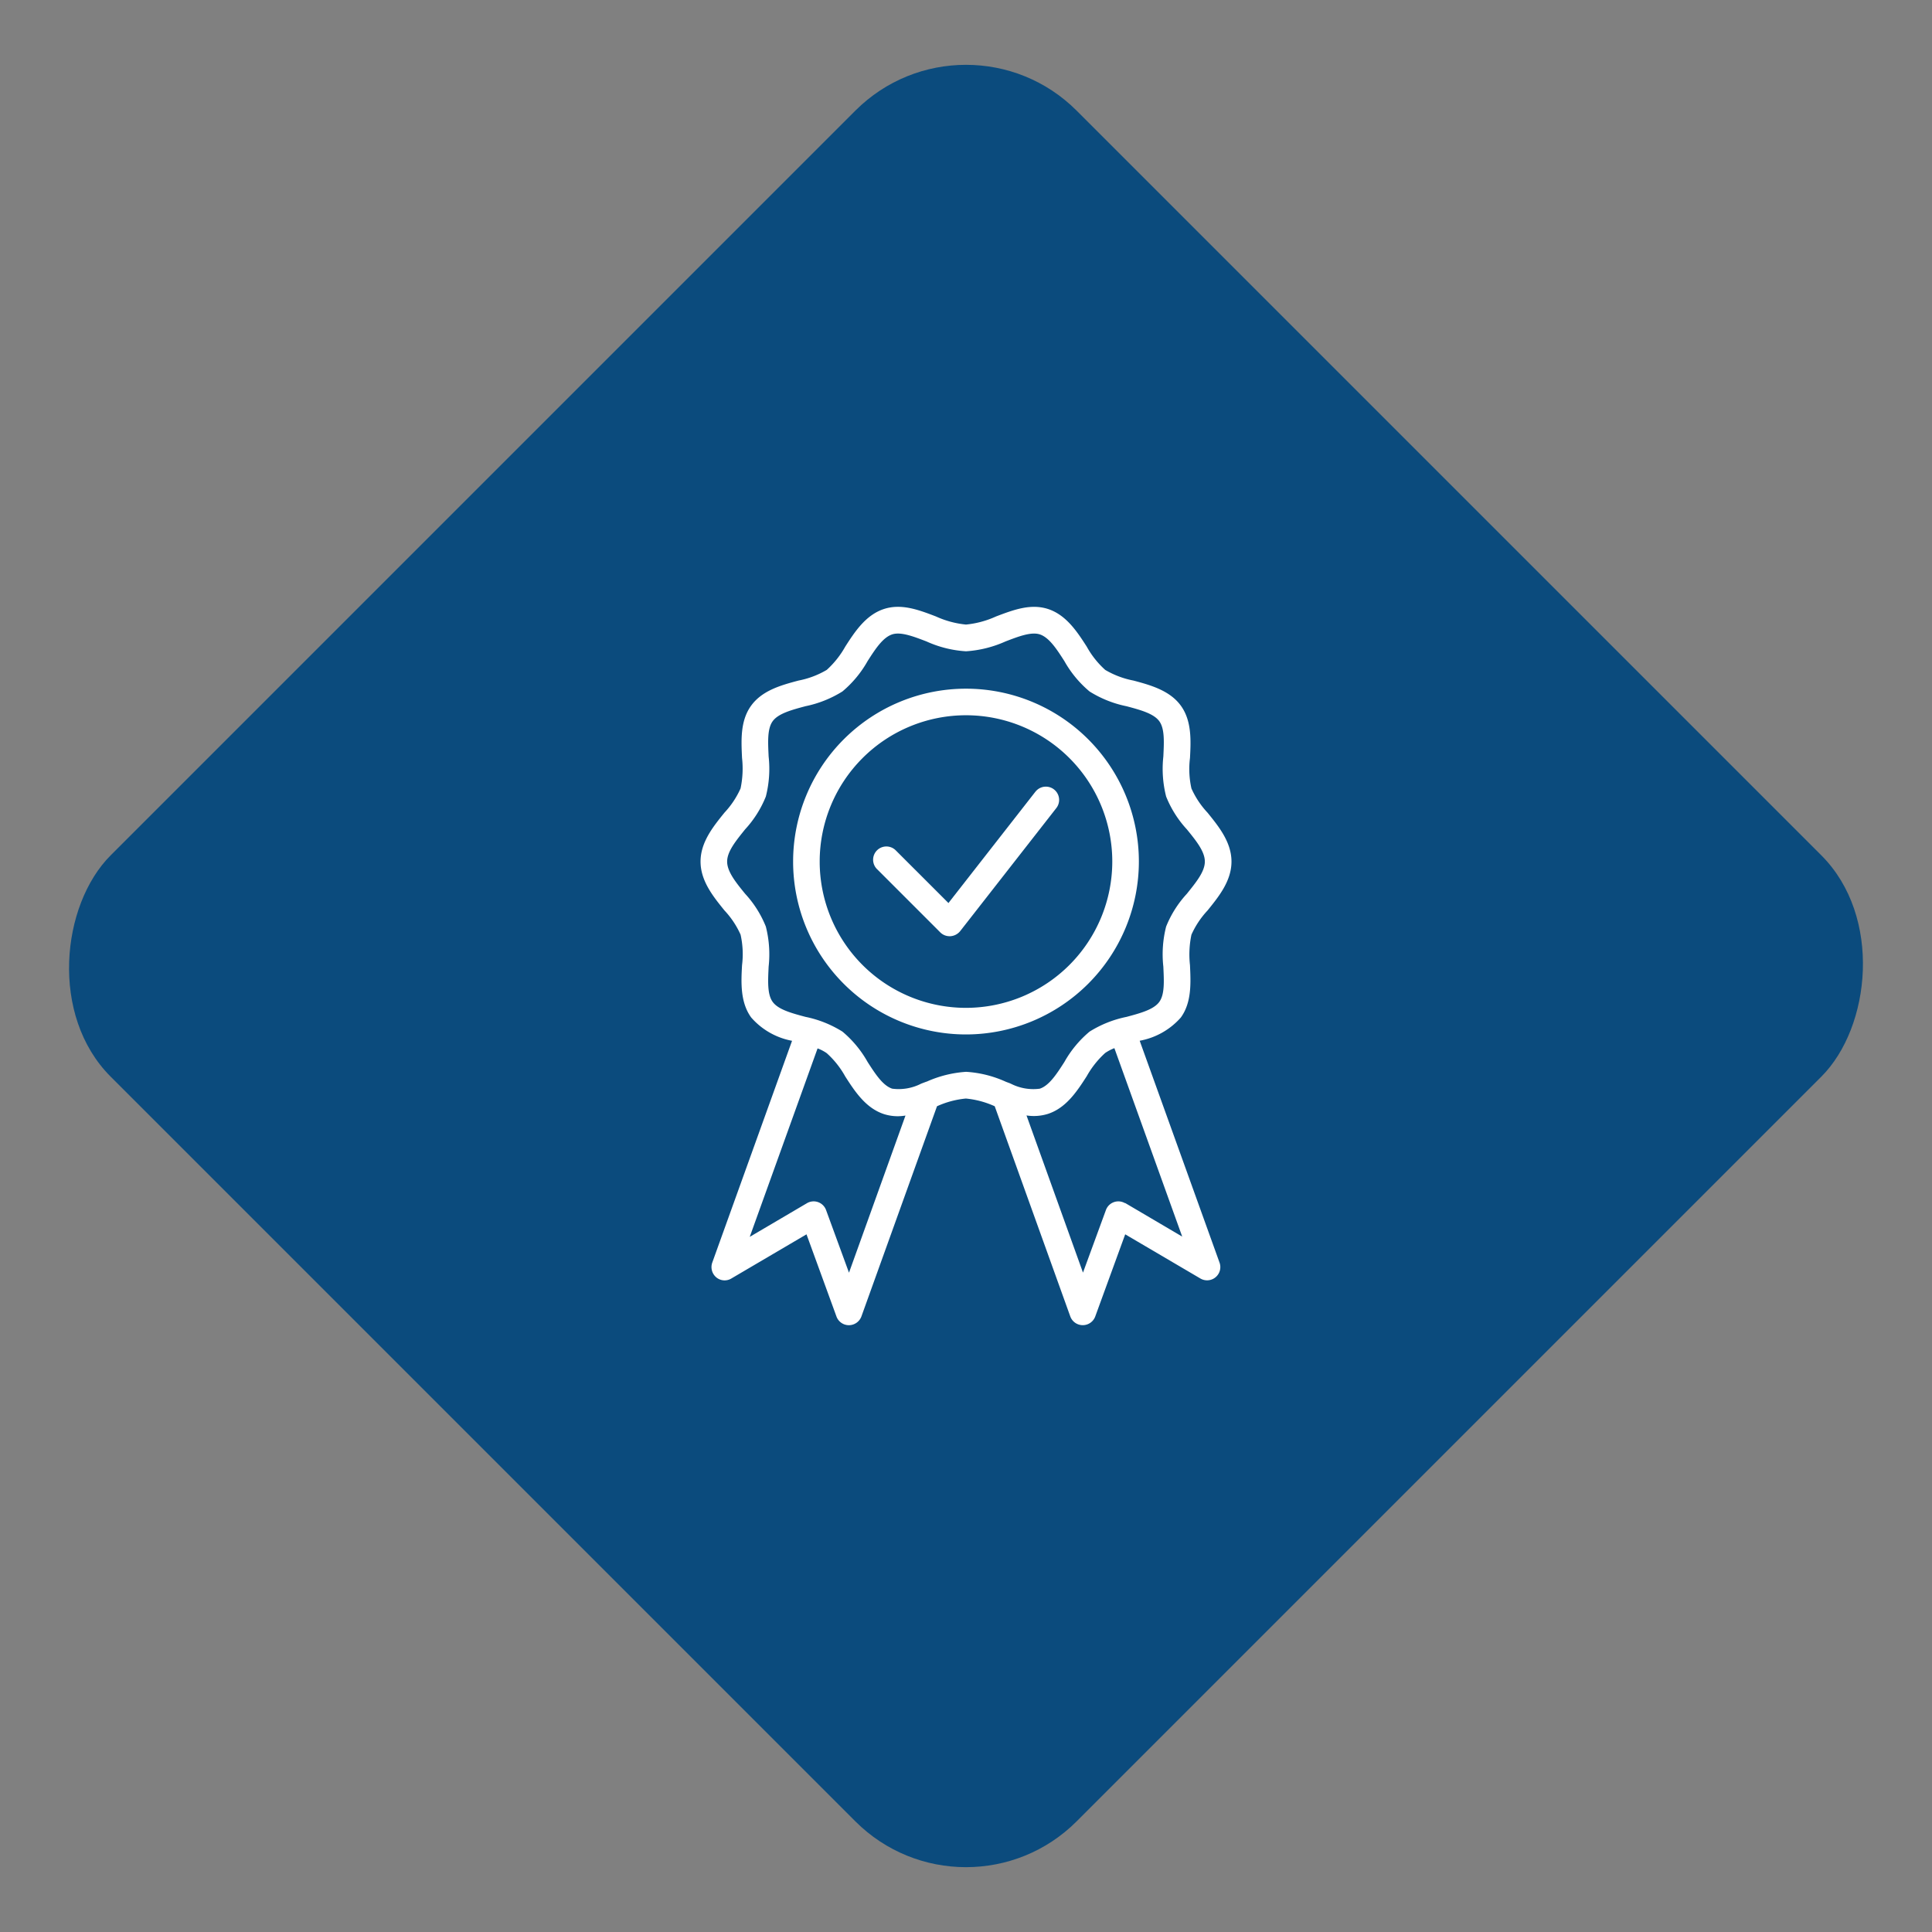 <svg xmlns="http://www.w3.org/2000/svg" xmlns:xlink="http://www.w3.org/1999/xlink" width="197.525" height="197.525" viewBox="0 0 197.525 197.525"><rect x="0" y="0" width="197.525" height="197.525" fill="#808080" stroke="none"/><defs><clipPath id="clip-path"><rect id="Rectangle_77" data-name="Rectangle 77" width="54.278" height="73.441" fill="#fff"></rect></clipPath></defs><g id="Groupe_118" data-name="Groupe 118" transform="translate(-209.238 -2214.479)"><rect id="Rectangle_75" data-name="Rectangle 75" width="139.671" height="139.671" rx="16" transform="translate(308 2214.479) rotate(45)" fill="#0b4b7d"></rect><g id="Groupe_64" data-name="Groupe 64" transform="translate(280.861 2276.521)"><g id="Groupe_63" data-name="Groupe 63" transform="translate(0 0)" clip-path="url(#clip-path)"><path id="Trac&#xE9;_166" data-name="Trac&#xE9; 166" d="M46.226,27.29A17.675,17.675,0,1,0,28.55,44.966,17.692,17.692,0,0,0,46.226,27.29M28.55,42.247A14.957,14.957,0,1,1,43.507,27.29,14.966,14.966,0,0,1,28.55,42.247" transform="translate(-1.412 -1.248)" fill="#fff"></path><path id="Trac&#xE9;_167" data-name="Trac&#xE9; 167" d="M44.924,44.357A7.352,7.352,0,0,0,49.1,41.991c1.129-1.55,1.02-3.576.939-5.357a9.819,9.819,0,0,1,.149-3.114,8.97,8.97,0,0,1,1.646-2.475c1.143-1.414,2.448-3.019,2.448-5s-1.305-3.59-2.448-5a8.97,8.97,0,0,1-1.646-2.475,9.065,9.065,0,0,1-.149-3.114c.095-1.781.19-3.807-.939-5.357S46,8,44.257,7.537a9.036,9.036,0,0,1-2.883-1.088A9.13,9.13,0,0,1,39.485,4.07C38.506,2.547,37.39.834,35.528.222c-1.8-.585-3.59.109-5.317.761a9.637,9.637,0,0,1-3.073.829A9.637,9.637,0,0,1,24.066.983C22.326.318,20.544-.363,18.749.222c-1.862.612-2.977,2.325-3.956,3.848A9.392,9.392,0,0,1,12.9,6.449,9.036,9.036,0,0,1,10.02,7.537c-1.74.463-3.7.993-4.84,2.557s-1.02,3.576-.938,5.357a9.815,9.815,0,0,1-.15,3.114,8.97,8.97,0,0,1-1.646,2.475C1.305,22.453,0,24.057,0,26.042s1.305,3.59,2.447,5a8.951,8.951,0,0,1,1.646,2.475,9.085,9.085,0,0,1,.15,3.114c-.1,1.781-.191,3.807.938,5.357a7.327,7.327,0,0,0,4.174,2.38L1.2,67.037A1.374,1.374,0,0,0,1.6,68.546a1.333,1.333,0,0,0,1.551.123l7.682-4.515,3.059,8.39a1.35,1.35,0,0,0,1.278.9,1.369,1.369,0,0,0,1.278-.9L24.175,51.06a9.2,9.2,0,0,1,2.95-.789,9.2,9.2,0,0,1,2.951.789L37.8,72.543a1.359,1.359,0,0,0,2.557,0l3.059-8.39L51.1,68.668a1.353,1.353,0,0,0,1.958-1.632L44.9,44.371ZM15.174,68.07l-2.339-6.391a1.35,1.35,0,0,0-1.958-.707L5.03,64.412l6.935-19.267a4.079,4.079,0,0,1,.938.489,9.151,9.151,0,0,1,1.89,2.38c.979,1.523,2.094,3.235,3.957,3.848a4.755,4.755,0,0,0,1.428.218,4.963,4.963,0,0,0,.774-.069L15.174,68.083ZM23.1,48.544c-.177.068-.34.123-.5.191a.14.14,0,0,0-.068.027,5.024,5.024,0,0,1-2.937.5c-.952-.312-1.713-1.482-2.516-2.732a11.183,11.183,0,0,0-2.57-3.1,11.362,11.362,0,0,0-3.78-1.509C9.3,41.542,7.954,41.175,7.382,40.4s-.489-2.148-.421-3.617a11.481,11.481,0,0,0-.285-4.093,10.955,10.955,0,0,0-2.122-3.358c-.951-1.17-1.835-2.257-1.835-3.29s.9-2.122,1.835-3.29a10.959,10.959,0,0,0,2.122-3.359A11.481,11.481,0,0,0,6.961,15.3c-.068-1.468-.15-2.842.421-3.617s1.918-1.143,3.345-1.523a11.465,11.465,0,0,0,3.78-1.51,11.192,11.192,0,0,0,2.57-3.1c.8-1.251,1.564-2.42,2.516-2.733.883-.285,2.149.2,3.508.721a11.447,11.447,0,0,0,4.039,1.007,11.677,11.677,0,0,0,4.038-1.007c1.346-.516,2.624-1.006,3.508-.721C35.636,3.132,36.4,4.3,37.2,5.552a11.191,11.191,0,0,0,2.57,3.1,11.346,11.346,0,0,0,3.78,1.51c1.427.38,2.773.747,3.345,1.523s.489,2.149.421,3.617a11.481,11.481,0,0,0,.285,4.093,10.959,10.959,0,0,0,2.122,3.359c.951,1.169,1.835,2.256,1.835,3.29s-.9,2.121-1.835,3.29A10.955,10.955,0,0,0,47.6,32.69a11.481,11.481,0,0,0-.285,4.093c.068,1.469.15,2.842-.421,3.617s-1.917,1.142-3.345,1.523a11.362,11.362,0,0,0-3.78,1.509,11.183,11.183,0,0,0-2.57,3.1c-.8,1.25-1.564,2.42-2.516,2.732a5.024,5.024,0,0,1-2.937-.5.054.054,0,0,1-.054-.027c-.164-.068-.34-.123-.5-.191a11.464,11.464,0,0,0-4.039-1.006,11.69,11.69,0,0,0-4.038,1.006ZM43.4,60.972a1.351,1.351,0,0,0-1.958.707L39.1,68.069,33.325,52a4.855,4.855,0,0,0,2.2-.163c1.863-.612,2.978-2.325,3.957-3.848a9.373,9.373,0,0,1,1.89-2.379,4.662,4.662,0,0,1,.938-.49l6.935,19.267L43.4,60.945Z" transform="translate(0 0)" fill="#fff"></path><path id="Trac&#xE9;_168" data-name="Trac&#xE9; 168" d="M36.851,21.661,27.972,33.027l-5.412-5.412a1.356,1.356,0,0,0-1.917,1.917l6.486,6.486a1.347,1.347,0,0,0,.966.4h.081a1.406,1.406,0,0,0,.993-.517L39,23.319a1.356,1.356,0,1,0-2.135-1.673Z" transform="translate(-2.628 -2.743)" fill="#fff"></path></g></g></g></svg>